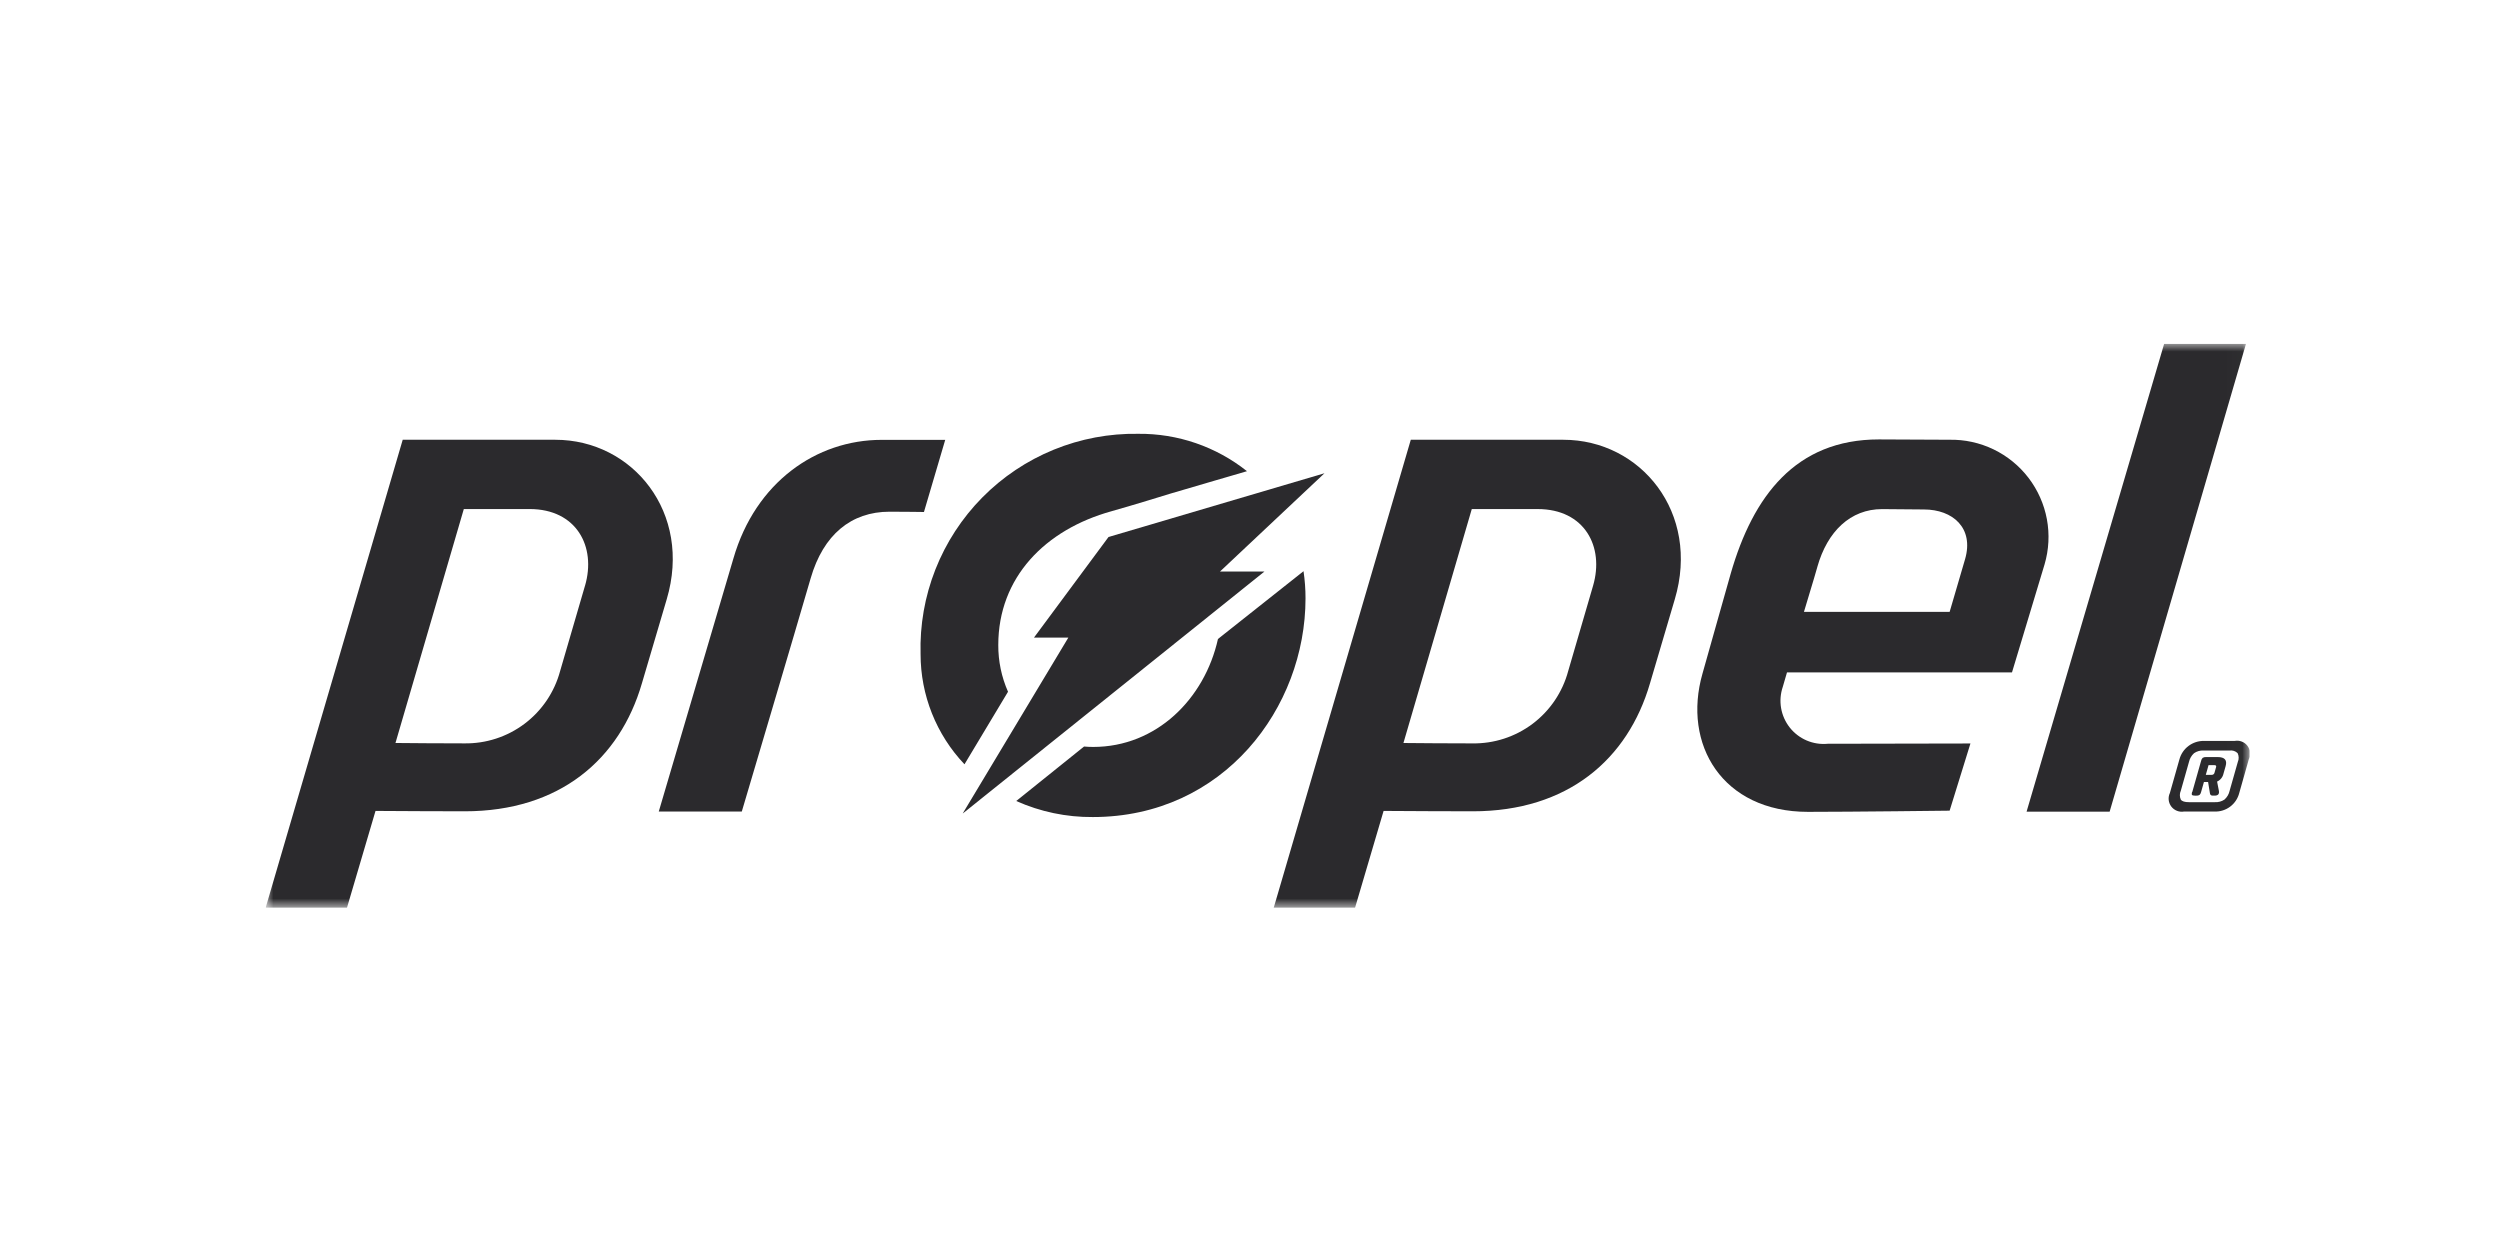 <?xml version="1.0" encoding="UTF-8"?> <svg xmlns="http://www.w3.org/2000/svg" width="160" height="80" viewBox="0 0 160 80" fill="none"><g clip-path="url(#clip0_5_251)"><mask id="mask0_5_251" style="mask-type:luminance" maskUnits="userSpaceOnUse" x="17" y="22" width="127" height="37"><path d="M143.983 22H17V58.099H143.983V22Z" fill="white"></path></mask><g mask="url(#mask0_5_251)"><path d="M114.367 43.035H128.767C128.767 43.035 130.726 36.547 130.853 36.117C131.128 35.179 131.179 34.19 131.001 33.229C130.822 32.268 130.42 31.363 129.827 30.586C129.233 29.809 128.465 29.184 127.585 28.759C126.704 28.335 125.736 28.124 124.759 28.144L120.251 28.123C114.907 28.123 112.193 31.767 110.77 36.696C110.46 37.765 109.07 42.738 108.96 43.107C107.66 47.639 110.232 51.959 115.711 51.959C118.478 51.959 124.776 51.883 124.776 51.883L126.108 47.583C126.108 47.583 120.008 47.601 116.975 47.601C116.515 47.645 116.051 47.572 115.626 47.391C115.202 47.209 114.829 46.924 114.543 46.561C114.257 46.198 114.067 45.769 113.989 45.313C113.912 44.858 113.95 44.39 114.1 43.953L114.367 43.035ZM116.309 36.283C116.952 33.999 118.435 32.583 120.454 32.583L123.132 32.606C124.974 32.606 126.345 33.788 125.765 35.786C125.565 36.461 124.777 39.159 124.777 39.159H115.453C115.715 38.259 116.046 37.222 116.309 36.287" fill="#2B2A2D"></path><path d="M60.494 28.151H56.422C52.239 28.151 48.349 30.871 46.939 35.739L42.161 51.938H47.475C47.475 51.938 51.005 40.038 51.884 37.006C52.691 34.221 54.476 32.749 56.933 32.749C57.901 32.749 59.133 32.768 59.133 32.768L60.494 28.151Z" fill="#2B2A2D"></path><path d="M100.057 28.143H90.291L81.517 58.099H86.722L88.55 51.899C90.134 51.909 92.685 51.923 94.26 51.923C100.334 51.923 104.183 48.6 105.599 43.734C105.999 42.358 106.926 39.223 107.185 38.36C108.838 32.812 105.002 28.145 100.056 28.145M101.956 37.489C101.52 38.989 100.713 41.762 100.365 42.945C100.004 44.294 99.202 45.483 98.087 46.323C96.971 47.162 95.606 47.604 94.21 47.577C92.692 47.577 90.881 47.562 89.82 47.552L94.194 32.58H98.415C101.406 32.58 102.69 34.98 101.956 37.489Z" fill="#2B2A2D"></path><path d="M35.54 28.143H25.774L17 58.099H22.205L24.033 51.899C25.617 51.909 28.168 51.923 29.743 51.923C35.817 51.923 39.666 48.6 41.082 43.734C41.482 42.358 42.409 39.223 42.668 38.36C44.32 32.812 40.485 28.145 35.539 28.145M37.439 37.489C37.003 38.989 36.197 41.762 35.848 42.945C35.487 44.292 34.686 45.481 33.572 46.32C32.458 47.159 31.095 47.601 29.7 47.576C28.182 47.576 26.371 47.561 25.31 47.551L29.684 32.579H33.9C36.891 32.579 38.175 34.979 37.441 37.488" fill="#2B2A2D"></path><path d="M138.507 22L129.701 51.946H135.017L143.745 22H138.507Z" fill="#2B2A2D"></path><path d="M83.424 36.558L77.95 40.894C77.095 44.728 74.008 47.804 69.964 47.804C69.764 47.804 69.57 47.795 69.379 47.778L65.039 51.265C66.58 51.954 68.251 52.304 69.939 52.291C78.326 52.291 83.553 45.279 83.553 38.299C83.554 37.715 83.511 37.131 83.425 36.553" fill="#2B2A2D"></path><path d="M61.727 48.914L64.513 44.272C64.097 43.33 63.885 42.31 63.89 41.28C63.89 36.956 66.89 33.893 71.146 32.716C72.325 32.39 74.922 31.587 74.922 31.587L77.838 30.731L78.416 30.563L78.906 30.42L79.806 30.156C77.83 28.584 75.373 27.739 72.848 27.764C70.996 27.733 69.157 28.079 67.442 28.779C65.726 29.479 64.171 30.519 62.869 31.837C61.567 33.154 60.546 34.722 59.866 36.446C59.187 38.169 58.864 40.012 58.917 41.864C58.916 44.486 59.92 47.008 61.723 48.911" fill="#2B2A2D"></path><path d="M78.078 36.579L84.767 30.288L70.945 34.368L66.173 40.808H68.373L61.655 51.993L61.616 52.064L61.696 52L80.923 36.579H78.078Z" fill="#2B2A2D"></path><path d="M141.735 51.939H139.773C139.621 51.965 139.466 51.948 139.323 51.891C139.18 51.835 139.055 51.74 138.962 51.617C138.87 51.495 138.812 51.349 138.796 51.196C138.781 51.043 138.807 50.889 138.873 50.75L139.48 48.611C139.571 48.264 139.776 47.958 140.063 47.742C140.349 47.526 140.699 47.412 141.058 47.419H143.02C143.172 47.39 143.329 47.405 143.474 47.461C143.618 47.516 143.744 47.611 143.838 47.735C143.931 47.858 143.989 48.006 144.003 48.16C144.017 48.314 143.989 48.469 143.92 48.608L143.313 50.747C143.226 51.096 143.022 51.405 142.735 51.622C142.447 51.839 142.095 51.951 141.735 51.939ZM140.098 51.339H141.756C141.972 51.351 142.186 51.293 142.366 51.173C142.535 51.023 142.651 50.824 142.698 50.603L143.219 48.767C143.258 48.678 143.277 48.581 143.275 48.484C143.273 48.386 143.25 48.291 143.208 48.203C143.141 48.137 143.06 48.087 142.971 48.058C142.882 48.029 142.787 48.02 142.694 48.034H141.036C140.816 48.019 140.598 48.08 140.418 48.205C140.254 48.355 140.14 48.552 140.093 48.769L139.572 50.605C139.531 50.695 139.511 50.792 139.511 50.89C139.511 50.988 139.531 51.085 139.572 51.175C139.65 51.285 139.824 51.34 140.095 51.339M140.304 50.693L140.871 48.693C140.884 48.621 140.919 48.555 140.971 48.503C141.036 48.464 141.111 48.446 141.187 48.452H141.934C142.381 48.452 142.55 48.646 142.44 49.033L142.303 49.514C142.279 49.625 142.23 49.728 142.159 49.816C142.088 49.904 141.997 49.975 141.894 50.021L142.007 50.603C142.048 50.814 141.959 50.92 141.74 50.92H141.614C141.591 50.923 141.567 50.92 141.545 50.913C141.523 50.906 141.503 50.894 141.486 50.879C141.469 50.863 141.455 50.844 141.446 50.822C141.437 50.801 141.432 50.778 141.433 50.755L141.318 50.047H141.052L140.869 50.692C140.855 50.762 140.82 50.826 140.769 50.876C140.709 50.912 140.639 50.928 140.569 50.921H140.48C140.38 50.921 140.315 50.906 140.29 50.876C140.265 50.846 140.265 50.786 140.29 50.693M141.727 48.97H141.347L141.171 49.59H141.55C141.591 49.593 141.632 49.58 141.665 49.554C141.698 49.529 141.721 49.492 141.729 49.451L141.829 49.097C141.854 49.013 141.819 48.97 141.729 48.971" fill="#2B2A2D"></path></g></g><defs><clipPath id="clip0_5_251"><rect width="126.983" height="36.1" fill="white" transform="translate(17 22)"></rect></clipPath></defs></svg> 